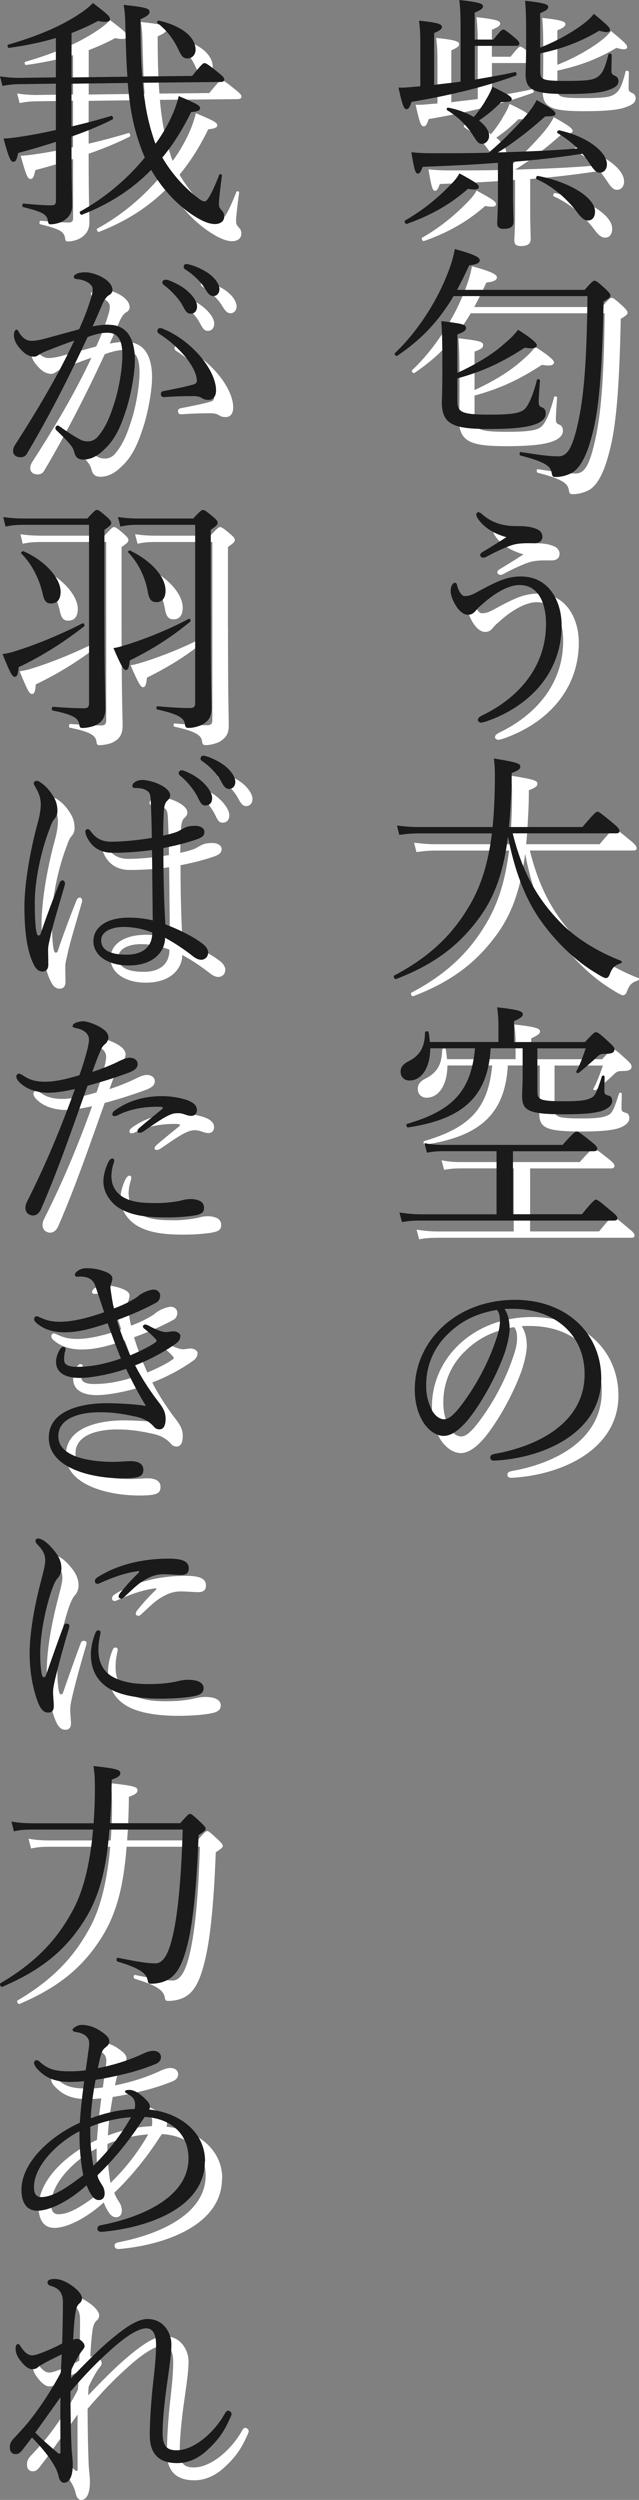 <?xml version="1.0" encoding="UTF-8"?>
<svg id="b" data-name="レイヤー 2" xmlns="http://www.w3.org/2000/svg" width="111.74" height="436.58" viewBox="0 0 111.74 436.58">
  <rect x="0" y="0" width="111.74" height="436.58" fill="#808080" stroke="none"/>
  <defs>
    <style>
      .d {
        fill: #fff;
      }

      .e {
        fill: #1a1a1a;
      }
    </style>
  </defs>
  <g id="c" data-name="レイヤー">
    <g>
      <g>
        <path class="d" d="M86.02,16.91c2.24-.4,4.62-.79,7.04-1.32,.26-.04,.4,.53,.13,.62-5.37,1.94-11.18,3.39-18.22,4.58-.35,1.06-.57,1.28-.88,1.28-.44,0-.7-.53-1.41-3.78,.75,.04,1.28,0,2.24-.09l1.58-.13v-7.17c0-1.76-.04-2.77-.22-4.27,3.56,.35,4,.66,4,1.1,0,.26-.13,.53-1.36,1.06v9.07c1.54-.22,3.08-.35,4.62-.57V7.93c0-2.07-.04-3.39-.22-4.93,3.61,.4,4.14,.66,4.14,1.1,0,.31-.18,.57-1.45,1.1v4.71h3.26c1.23-1.5,1.5-1.76,1.72-1.76s.62,.26,2.2,1.58c.48,.44,.62,.66,.62,.88,0,.26-.18,.4-.57,.4h-7.22v5.9Zm-12.19,24.6c3.39-1.94,5.98-4.22,7.75-6.03,.92-.92,1.41-1.54,1.76-2.2,2.9,1.58,3.39,1.94,3.39,2.38,0,.4-.48,.57-1.89,.31-2.86,2.51-6.16,4.53-10.69,6.12-.26,.09-.53-.44-.31-.57Zm16.24-10.08c-4.05,.31-8.36,.53-13.16,.7-.35,.97-.57,1.19-.84,1.19-.4,0-.62-.53-1.14-3.74,1.32,.13,2.07,.18,3.79,.18,3.48,0,6.69,0,9.72-.09,2.11-1.76,4.22-3.87,6.07-5.94,1.06-1.19,1.89-2.33,2.33-3.26,2.55,1.41,3.3,1.98,3.3,2.38,0,.35-.35,.48-1.8,.48-2.86,2.55-5.54,4.62-8.27,6.29,4.62-.13,9.29-.31,13.95-.7-.92-.88-2.02-1.76-3.52-2.68-.22-.13,.04-.53,.31-.48,4.93,1.1,8.32,3.78,8.32,5.94,0,.88-.53,1.45-1.23,1.45-.48,0-.88-.18-1.76-1.54-.4-.62-.84-1.19-1.28-1.76-4.05,.62-8.1,1.1-12.15,1.41v5.24c0,2.77,.09,4.66,.09,5.24,0,.84-.53,1.23-1.72,1.23-.84,0-1.14-.31-1.14-1.01,0-.44,.13-1.98,.13-5.02v-5.5Zm-2.29-10.69c.57-.92,1.06-1.8,1.32-2.6,2.55,1.23,3.39,1.72,3.39,2.16,0,.4-.31,.53-1.85,.53-1.32,1.32-2.38,2.2-3.87,3.21,1.1,.88,1.76,1.8,1.76,2.68,0,.75-.57,1.41-1.23,1.41-.53,0-.84-.31-1.36-1.14-1.14-1.85-2.55-3.39-4.75-4.75-.18-.13-.04-.48,.18-.44,1.72,.31,3.26,.92,4.49,1.63,.75-.88,1.32-1.72,1.94-2.68Zm9.68-9.42c2.86-1.14,5.19-2.46,7-3.74,1.1-.79,1.76-1.36,2.38-2.16,2.2,1.8,2.82,2.38,2.82,2.77,0,.44-.35,.57-1.89,.18-3.17,1.89-6.25,3.08-10.3,3.96v3.17c0,1.41,.35,1.63,4.49,1.63,3.39,0,4.66-.13,5.41-.62,.84-.53,1.32-1.19,2.02-4,.04-.26,.57-.18,.57,.09,0,.92-.04,2.07-.04,2.82,0,.48,.22,.66,.57,.79,.44,.18,.66,.53,.66,.92,0,.79-.53,1.19-1.98,1.67-1.01,.35-3.04,.62-7.04,.62-5.59,0-7.22-.62-7.22-3.39,0-.79,.09-1.8,.09-5.59s0-5.32-.18-7.31c3.34,.35,4.05,.66,4.05,1.06,0,.35-.22,.62-1.41,1.1v6.03Zm-.4,22.4c5.9,1.14,9.99,3.92,9.99,6.2,0,.97-.44,1.58-1.23,1.58-.57,0-1.1-.35-1.85-1.36-1.85-2.51-4.44-4.66-7.13-5.85-.22-.13-.04-.62,.22-.57Z"/>
        <path class="d" d="M105.25,53.6c1.32-1.5,1.5-1.58,1.72-1.58s.44,.09,1.98,1.5c.66,.62,.79,.88,.79,1.1,0,.26-.22,.48-1.19,1.06-.26,12.81-.88,19.14-2.02,23.32-.88,3.39-1.89,5.37-3.21,6.38-.88,.57-2.02,.92-3.17,.92-.44,0-.57-.09-.66-.62-.18-1.19-.88-1.94-5.46-3.12-.26-.09-.22-.66,.04-.62,3.96,.62,5.15,.75,6.6,.75,1.63,0,2.46-1.67,3.39-5.76,.97-4.36,1.54-10.08,1.67-22.22h-23.41c-2.73,4.58-5.81,7.7-9.86,10.43-.22,.13-.57-.31-.4-.48,3.83-3.61,7.08-8.67,8.93-13.2,.75-1.8,1.28-3.43,1.54-4.97,3.21,.88,4.36,1.41,4.36,1.94,0,.48-.48,.75-1.85,.92-.7,1.54-1.41,2.95-2.11,4.27h22.31Zm-22.27,14.52c3.26-1.5,6.25-3.3,8.27-5.15,1.01-.84,1.8-1.63,2.33-2.38,2.02,1.23,3.3,2.29,3.3,2.68,0,.53-.7,.7-2.11,.44-3.74,2.42-7.08,4.09-11.79,5.37v3.78c0,2.07,.48,2.55,5.63,2.55,4.31,0,5.63-.31,6.34-1.19,.66-.84,1.32-2.46,1.94-4.84,.04-.26,.53-.18,.53,.09-.09,1.19-.22,3.04-.22,3.7s.18,.84,.57,.97c.53,.22,.66,.57,.66,1.14,0,.84-.84,1.54-2.2,1.94-1.28,.4-3.48,.7-7.7,.7-6.21,0-8.27-.75-8.27-4.71,0-.53,.09-1.32,.09-5.02,0-4.49,0-6.56-.18-9.11,3.96,.44,4.31,.66,4.31,1.19,0,.4-.22,.66-1.5,1.14v6.69Z"/>
        <path class="d" d="M93.85,105.17c-1.98,0-4.18,1.41-5.85,2.77-.57,.53-1.28,1.06-1.63,1.5-.53,.66-.88,.92-1.58,.92-.48,0-1.06-.31-1.58-.92-.79-.92-1.41-2.33-1.41-3.26,0-.84,.4-1.41,.79-1.41,.18,0,.31,.22,.35,.48,.22,.92,.79,1.85,1.28,1.85,.79,0,1.23-.18,2.2-.7,3.48-1.89,5.24-2.73,7.66-2.73,4.97,0,7.13,4.4,7.13,8.54,0,8.23-5.54,14.13-13.16,16.77-.4,.13-.79,.22-.92,.22-.31,0-.57-.26-.57-.44,0-.35,.26-.57,.79-.84,6.21-2.99,11.13-8.36,11.13-15.97,0-3.17-1.06-6.78-4.62-6.78Zm-7.44-11.88c-.09-.18-.13-.35-.13-.44,0-.22,.18-.4,.35-.4s.35,.09,.53,.22c1.54,1.45,3.52,2.2,5.98,2.2,1.8,0,2.64,.09,3.74,.53,.66,.26,.97,.84,.97,1.28,0,.79-.53,1.19-1.41,1.19-2.24-.04-3.17,.04-4.36,.48-1.41,.53-3.08,1.36-4.14,1.94-.57,.26-.97-.04-.97-.35,0-.22,.13-.35,.4-.53,1.1-.66,2.6-1.58,4.18-2.6-2.55-.7-4.36-2.07-5.15-3.52Z"/>
        <path class="d" d="M92.66,148.55c1.58,6.38,4,10.91,7.79,14.96,3.21,3.52,7.39,5.81,11.18,7.3,.22,.09,.09,.35-.13,.44-1.01,.31-1.45,.75-1.89,1.94-.18,.44-.4,.62-.66,.62-.31,0-.97-.4-2.11-1.1-3.61-2.24-6.65-5.37-8.8-8.27-2.77-3.65-4.93-8.62-6.21-15.36-.84,6.69-2.55,10.91-5.19,14.43-3.43,4.58-7.61,7.88-14.39,10.47-.26,.09-.53-.48-.31-.62,6.6-3.48,10.52-7.53,13.47-12.76,1.72-3.08,2.95-6.78,3.61-12.06h-12.72c-1.32,0-2.16,.09-3.48,.26l-.4-1.63c1.54,.18,2.46,.26,3.87,.26h12.85c.26-2.64,.4-5.68,.4-9.2,0-.97-.04-1.63-.18-2.77,4.09,.66,4.62,.88,4.62,1.41,0,.35-.18,.62-1.5,1.14,0,1.54-.04,3.08-.13,4.49-.09,1.76-.18,3.39-.35,4.93h12.85c2.02-2.38,2.38-2.68,2.64-2.68,.22,0,.66,.31,2.73,2.02,.97,.79,1.1,1.1,1.1,1.36s-.13,.4-.57,.4h-18.09Z"/>
        <path class="d" d="M89.85,204.04h-9.11c-1.19,0-1.89,.04-3.08,.26l-.44-1.67c1.32,.26,2.16,.31,3.43,.31h20.73c1.94-2.2,2.24-2.33,2.46-2.33s.53,.13,2.55,1.76c.97,.75,1.06,1.01,1.06,1.28,0,.22-.18,.4-.62,.4h-14.13v11h12.06c1.94-2.38,2.24-2.55,2.46-2.55s.53,.18,2.6,1.94c1.01,.79,1.14,1.06,1.14,1.32s-.18,.4-.62,.4h-33.62c-1.32,0-2.16,.04-3.43,.26l-.44-1.67c1.54,.22,2.46,.31,3.87,.31h13.11v-11Zm.31-19.05v-3.04c0-.79-.04-1.63-.22-3.04,4,.44,4.49,.75,4.49,1.23,0,.31-.26,.62-1.54,1.19v3.65h12.41c1.45-1.58,1.67-1.72,1.89-1.72,.26,0,.48,.04,2.33,1.76,.88,.79,.92,1.01,.92,1.23,0,.57-.4,.79-1.72,.79-.7,0-.92,.13-1.45,.66-.79,.75-1.8,1.63-3.04,2.64-.22,.18-.57-.04-.44-.26,.57-1.01,1.1-2.42,1.63-4h-8.45v7.48c0,1.5,.4,1.76,4.84,1.76,2.38,0,3.56-.13,4.45-.53,.75-.35,1.01-.75,1.98-3.79,.09-.26,.48-.22,.48,.04,0,.79-.04,1.89-.04,2.46,0,.53,.13,.66,.75,.84,.44,.09,.62,.48,.62,.97,0,.71-.79,1.36-1.89,1.72-1.14,.35-2.95,.57-6.38,.57-6.47,0-7.48-.66-7.48-3.26,0-.75,.09-1.45,.09-3.43v-4.84h-5.59c-.48,8.41-4.8,12.37-14.43,13.82-.26,.04-.44-.53-.18-.62,8.14-2.38,11.18-5.85,11.88-13.2h-7.83c-.04,3.52-1.58,5.63-3.65,5.63-.88,0-1.54-.62-1.54-1.54,0-.75,.4-1.32,1.36-1.8,2.07-1.06,2.86-2.51,2.91-5.02,0-.26,.57-.35,.62-.09,.13,.62,.18,1.19,.22,1.72h12.01Z"/>
        <path class="d" d="M92.13,234.84c0,1.28-.4,2.9-.84,4.31-1.32,3.79-3.83,8.49-6.34,11.66-1.41,1.72-2.9,2.95-4.36,2.95-1.36,0-2.64-.97-3.52-2.29-.97-1.54-1.54-3.48-1.54-5.81,0-4.31,1.85-8.14,4.8-10.91,2.86-2.68,7.13-4.75,12.76-4.75,8.85,0,15.05,5.76,15.05,13.73,0,9.24-9.64,13.86-18.66,14.35-.48,.04-.75-.22-.75-.48,0-.35,.13-.57,.75-.7,7.35-1.28,15.75-5.32,15.75-13.91,0-6.69-4.88-11.05-11.62-11.4-.7-.04-1.63-.04-2.38,0,.62,.97,.88,2.16,.88,3.26Zm-11.05,1.36c-2.29,2.33-3.56,5.37-3.56,8.71,0,1.89,.4,3.17,1.06,4.45,.48,.88,1.32,1.5,2.07,1.5,.79,0,1.72-.75,3.08-2.55,2.6-3.43,4.75-7.52,6.07-11.53,.48-1.41,.62-2.24,.62-3.17s-.22-1.54-.53-1.85c-4.22,.7-6.82,2.42-8.8,4.44Z"/>
      </g>
      <g>
        <path class="d" d="M15.5,17.61v7.48c2.29-.53,4.58-1.14,6.95-1.85,.26-.09,.44,.48,.22,.62-2.07,1.06-4.53,2.07-7.17,2.99,0,8.19,.13,10.3,.13,11.97,0,1.32-.53,2.02-1.32,2.6-.57,.44-1.63,.75-2.46,.75-.31,0-.4-.09-.48-.62-.18-1.1-.88-1.54-4.31-2.38-.26-.04-.18-.66,.09-.62,2.68,.26,3.96,.31,4.88,.31,.53,0,.75-.22,.75-.75v-10.34c-2.16,.7-4.4,1.36-6.6,1.94-.26,1.23-.44,1.54-.84,1.54-.44,0-.7-.31-1.72-4.05,1.06-.04,1.94-.18,2.86-.31,2.07-.31,4.14-.7,6.29-1.19v-8.1l-6.38,.09c-.97,0-1.89,.09-2.95,.31l-.44-1.67c1.19,.18,2.38,.26,3.3,.26l6.47-.09v-6.87c-2.51,.75-5.28,1.32-8.18,1.72-.26,.04-.4-.48-.13-.57,5.33-1.54,8.85-3.17,11.4-4.71,1.58-.97,2.64-1.76,3.39-2.55,2.68,2.02,2.99,2.38,2.99,2.82s-.66,.62-2.11,.31c-1.36,.75-2.91,1.45-4.62,2.11v7.75l9.77-.13c-.18-2.38-.26-5.06-.35-8.32-.04-2.46-.13-3.17-.31-4.22,4.09,.44,4.53,.66,4.53,1.23,0,.35-.26,.7-1.58,1.28,0,4.05,.09,7.31,.31,9.99l8.71-.09c1.72-2.07,1.89-2.24,2.2-2.24,.22,0,.62,.22,2.46,1.72,.84,.66,.97,.92,.97,1.14,0,.31-.26,.44-.66,.44l-13.6,.13c.35,4.05,.97,6.82,1.8,9.42,.13,.4,.26,.84,.44,1.23,.88-1.19,1.63-2.42,2.29-3.7,.79-1.5,1.41-3.12,1.76-4.62,3.26,1.36,3.74,1.67,3.74,2.11,0,.35-.31,.57-1.58,.7-1.45,2.99-3.12,5.63-5.02,7.92,1.45,2.51,3.48,4.88,5.85,6.78,.79,.62,1.14,.88,1.58,.88,.4,0,1.14-1.14,2.51-4.62,.09-.26,.53-.13,.48,.13-.44,3.26-.53,4.49-.53,4.93,0,.53,.13,.75,.57,1.23,.26,.26,.35,.62,.35,1.01,0,.75-.62,1.28-1.63,1.28-.84,0-1.98-.4-3.26-1.19-2.73-1.63-5.68-4.49-7.88-8.27-3.3,3.39-7.26,5.94-12.1,7.83-.26,.09-.53-.44-.31-.57,4.27-2.33,8.19-5.63,11.31-9.42-.31-.7-.62-1.45-.88-2.24-1.14-3.26-1.76-6.42-2.11-10.78l-9.86,.13ZM30.86,6.61c4.36,1.06,6.34,3.08,6.34,5.1,0,.79-.57,1.5-1.41,1.5-.66,0-1.01-.31-1.5-1.36-.92-1.98-2.07-3.52-3.74-4.8-.22-.18,.04-.48,.31-.44Z"/>
        <path class="d" d="M22.01,59.72c3.56,0,4.58,2.99,4.58,6.2,0,2.38-.79,6.65-1.76,9.33-.79,2.38-1.8,4.62-3.61,6.25-1.14,1.14-2.38,1.76-3.65,1.76-.92,0-1.36-.4-1.58-1.28-.09-.4-.26-.79-.66-1.28-.62-.79-1.58-1.72-2.46-2.55-.18-.18-.18-.26-.18-.4,0-.18,.18-.44,.4-.44,.13,0,.26,.09,.44,.22,1.41,1.01,2.64,1.8,3.7,2.33,.26,.13,.66,.22,1.14,.22,.53,0,1.1-.18,1.63-.7,1.58-1.76,2.38-4,3.17-6.56,.79-2.73,1.23-5.85,1.23-7.75,0-2.82-.84-3.96-2.6-3.96-1.06,0-2.16,.26-3.48,.75-3.21,6.91-6.6,13.6-10.56,20.29-.26,.48-.62,.7-1.19,.7-.75,0-1.28-.4-1.28-1.1,0-.31,.09-.7,.4-1.14,3.79-5.9,7.35-11.84,10.3-18.13-1.58,.53-3.04,1.1-4.49,1.67-.62,.22-1.19,.48-1.67,.79-.31,.22-.57,.35-.92,.35-.53,0-1.23-.26-1.85-.84-1.1-1.06-1.58-1.89-1.63-2.86,0-.7,.22-1.01,.48-1.01,.18,0,.22,.13,.4,.44,.53,.92,1.28,1.5,2.16,1.5,.75,0,1.54-.13,3.08-.57,1.45-.4,3.26-.88,5.28-1.45,.92-2.02,1.45-3.43,2.02-5.24,.18-.53,.35-1.14,.35-1.8,0-.84-1.32-1.63-2.82-1.72-.31-.04-.48-.18-.48-.4,0-.13,.09-.26,.35-.44,.31-.22,.92-.35,1.67-.35,1.63,0,4.75,1.32,4.75,3.12,0,.31-.22,.7-.62,.88-.26,.13-.66,.53-1.1,1.45-.57,1.32-1.14,2.68-1.76,4,.92-.18,1.89-.31,2.82-.31Zm17.43,13.11c-.31,0-.66,0-1.14-.31-.26-.18-.75-.35-1.45-.35-1.63,0-3.21,.04-5.1,.18-.4,.04-.62-.18-.62-.53,0-.31,.13-.44,.48-.53,2.07-.4,3.83-.75,5.19-1.14,.44-.13,.62-.31,.62-.66,0-2.11-2.73-5.77-6.64-8.23-.18-.13-.26-.31-.26-.48,0-.22,.18-.48,.4-.48s.44,.04,.62,.13c5.1,2.11,9.24,7.26,9.24,10.74,0,1.19-.62,1.67-1.32,1.67Zm-7.13-20.95c1.36,.48,2.46,1.1,3.26,1.76,.92,.75,1.89,1.89,1.89,2.86,0,.79-.44,1.28-1.1,1.28-.62,0-.88-.35-1.45-1.45-.53-1.01-1.94-2.6-3.26-3.56-.18-.13-.26-.31-.26-.44,0-.26,.22-.48,.48-.48,.13,0,.31,0,.44,.04Zm3.96-2.64c1.01,.26,2.29,.88,3.12,1.45,1.01,.7,1.98,1.8,1.98,2.82,0,.75-.53,1.19-1.01,1.19-.53,0-.84-.18-1.45-1.19-.7-1.23-2.16-2.64-3.61-3.52-.13-.09-.18-.31-.18-.44,0-.22,.18-.44,.44-.44,.13,0,.4,.04,.7,.13Z"/>
        <path class="d" d="M17.7,112.39c-3.52,2.73-7.04,5.02-11.44,7.13-.09,1.32-.31,1.67-.66,1.67-.44,0-.75-.48-2.16-3.96,.92-.13,1.63-.31,2.55-.62,3.78-1.19,7.88-2.95,11.44-4.75,.22-.13,.48,.35,.26,.53Zm3.56-3.65c0,13.6,.18,16.02,.18,18,0,1.58-.62,2.42-1.89,2.99-.57,.22-1.45,.4-2.07,.4-.44,0-.53-.04-.62-.62-.13-1.1-1.14-1.72-4.62-2.42-.26-.04-.22-.66,.04-.66,2.9,.22,4.31,.26,5.5,.26,.53,0,.79-.26,.79-.84v-31.2H7.62c-1.63,0-2.42,.04-3.65,.31l-.4-1.67c1.5,.22,2.42,.26,4.05,.26h10.65c1.28-1.41,1.45-1.5,1.67-1.5s.48,.09,1.85,1.32c.62,.57,.66,.75,.66,.97,0,.26-.09,.44-1.19,1.19v13.2Zm-14.13-9.46c3.96,1.72,6.47,4.84,6.47,7.04,0,1.45-.66,2.07-1.67,2.07-.79,0-1.19-.4-1.45-1.63-.57-2.6-1.94-5.32-3.74-7.08-.18-.18,.13-.48,.4-.4Zm29.13,12.28c-3.34,2.77-6.56,4.8-10.56,6.78-.13,1.28-.31,1.67-.7,1.67-.35,0-.75-.53-2.16-3.83,.88-.13,1.5-.35,2.25-.57,3.52-1.1,7.61-2.77,10.91-4.53,.22-.13,.44,.31,.26,.48Zm3.61-1.72c0,13.16,.13,14.96,.13,16.85,0,1.5-.53,2.2-1.63,2.86-.62,.31-1.63,.57-2.29,.57-.53,0-.66-.04-.75-.66-.13-1.1-1.23-1.76-4.8-2.55-.26-.04-.22-.62,.04-.57,2.82,.26,4.49,.31,5.72,.31,.57,0,.84-.26,.84-.84v-31.16h-9.51c-1.63,0-2.38,.04-3.56,.31l-.44-1.67c1.54,.22,2.38,.26,4.05,.26h9.11c1.32-1.41,1.5-1.5,1.72-1.5s.44,.09,1.85,1.28c.66,.57,.7,.75,.7,.97,0,.31-.09,.44-1.19,1.23v14.3Zm-14.04-10.65c3.7,1.8,6.12,4.58,6.12,6.95,0,1.32-.62,2.02-1.58,2.02s-1.32-.57-1.54-1.89c-.44-2.46-1.67-5.02-3.39-6.78-.18-.18,.18-.44,.4-.31Z"/>
        <path class="d" d="M9.34,165.58c.13,.66,.22,.79,.4,.79,.22,0,.31-.13,.35-.26,.88-2.64,2.29-6.42,3.3-8.89,.13-.35,.4-.48,.57-.48,.22,0,.4,.26,.4,.57,0,.13-.04,.31-.09,.44-.84,2.95-2.07,6.91-2.46,8.84-.18,.84-.4,1.54-.4,2.24,0,.88,.04,1.76,.04,2.64,0,.79-.4,1.19-1.01,1.19-.53,0-1.06-.26-1.5-1.14-1.41-2.68-1.67-6.95-1.67-10.12s.62-8.19,2.16-14.08c.35-1.23,.7-2.64,.7-3.87,0-1.14-.4-2.11-1.01-3.12-.13-.22-.22-.35-.22-.53,0-.26,.26-.44,.53-.44,.22,0,.48,.13,.88,.44,.57,.4,1.23,1.06,1.85,2.02,.62,.92,.88,1.72,.88,2.86,0,.57-.26,1.06-.62,1.45-.26,.31-.57,1.06-.7,1.5-1.58,4-2.64,9.24-2.64,12.94,0,2.33,.09,4.09,.26,5.02Zm29.31,2.42c.44,.35,.7,.88,.75,1.23,.04,.75-.4,1.23-.97,1.36-.44,.09-1.01-.09-1.54-.48-1.8-1.41-3.34-2.42-5.02-3.34,0,2.2-1.8,4.84-6.38,4.84-3.52,0-6.16-1.67-6.16-4.27,0-2.29,2.16-4.09,6.2-4.09,1.76,0,3.3,.26,4.18,.48-.04-4.05-.09-8.18-.13-12.28-2.2,.31-4.53,.48-6.91,.48-1.76,0-3.65-.7-4.62-3.08-.09-.26-.13-.48-.13-.66,0-.22,.22-.4,.4-.4,.26,0,.44,.22,.66,.53,.84,1.14,1.94,1.67,3.43,1.67,2.38,0,4.93-.31,7.13-.66,0-2.02-.09-4.62-.18-6.51-.04-1.1-.22-1.41-.57-1.67-.57-.4-1.1-.53-2.07-.53-.44,0-.57-.09-.57-.44,0-.44,.79-.97,1.72-.97,.84,0,2.16,.35,3.04,.79,.75,.35,1.85,1.06,1.85,1.89,0,.4-.22,.7-.53,.97-.4,.35-.53,1.06-.57,1.8-.09,1.45-.13,2.86-.13,4.27,.84-.18,1.5-.35,2.16-.57,.44-.13,.92-.44,1.32-.66,.7-.4,1.28-.48,2.2-.48,.7,0,1.54,.35,1.54,1.06,0,.66-.44,.97-1.28,1.28-1.89,.66-3.87,1.14-5.9,1.54,0,4.45,.09,9.2,.35,13.33,2.64,1.01,5.11,2.24,6.73,3.56Zm-14.04-3.12c-1.98,0-3.92,.75-3.92,2.33,0,1.5,1.23,2.51,4.45,2.51,2.77,0,4.49-1.32,4.49-3.87-1.58-.62-3.3-.97-5.02-.97Zm10.56-27.28c1.36,.53,2.42,1.19,3.17,1.89,.88,.79,1.76,1.98,1.76,2.86s-.48,1.32-1.19,1.32c-.57,0-.79-.35-1.23-1.23-.62-1.36-1.94-2.99-3.21-4-.18-.13-.22-.26-.22-.44,0-.22,.22-.48,.48-.48,.13,0,.31,.04,.44,.09Zm4.14-2.46c1.01,.35,2.2,.97,2.99,1.58,.97,.75,1.85,1.89,1.85,2.82,0,.84-.57,1.23-1.06,1.23-.53,0-.84-.22-1.41-1.28-.62-1.23-2.02-2.73-3.39-3.61-.18-.13-.22-.22-.22-.44s.22-.48,.48-.48c.13,0,.44,.09,.75,.18Z"/>
        <path class="d" d="M23.6,188.42c.75-.35,1.45-.7,2.11-.7,.62,0,1.36,.35,1.36,1.1,0,.7-.53,1.1-1.54,1.5-2.02,.75-4.44,1.54-7.22,2.29-2.82,7.88-5.06,14.48-8.14,21.56-.35,.79-.92,1.1-1.41,1.1-.31,0-.79-.18-1.01-.44-.22-.31-.31-.57-.31-.97,0-.26,.09-.57,.22-.88,3.3-6.51,5.94-12.85,8.45-19.8-1.5,.35-3.3,.66-4.71,.66s-3.21-.44-4.27-1.23c-.57-.4-1.28-1.01-1.28-1.63,0-.26,.22-.48,.48-.48,.18,0,.48,.18,.84,.4,1.1,.75,2.24,1.01,3.74,1.01,1.76,0,4-.53,5.98-1.14,.53-1.5,.88-2.6,1.23-3.92,.18-.62,.44-1.63,.44-2.29,0-.88-.66-1.67-2.11-1.98-.66-.13-.75-.22-.75-.44s.31-.44,.62-.57c.44-.13,.84-.22,1.19-.22,.75,0,2.6,.62,3.7,1.5,.44,.35,.75,.84,.75,1.28,0,.48-.26,.97-.62,1.23-.48,.4-.62,.79-.92,1.5-.44,.97-.84,2.16-1.28,3.34,1.63-.53,2.95-1.06,4.45-1.76Zm-1.1,20.15c0,1.67,.97,2.95,2.24,3.61,1.67,.88,3.7,.92,5.85,.92,1.54,0,3.3-.26,4.05-.44,.66-.18,1.1-.26,1.8-.26,.44,0,.92,.09,1.36,.26,.66,.26,.88,.79,.88,1.23,0,.79-.35,1.19-1.89,1.41-1.8,.26-3.34,.31-4.8,.31-3.57,0-6.12-.4-8.14-1.63-1.63-1.01-2.77-2.82-2.77-4.62,0-1.19,.35-2.29,.79-3.26,.18-.4,.48-.79,.79-.79,.22,0,.31,.22,.31,.35,0,.22-.13,.57-.18,.75-.22,.7-.31,1.5-.31,2.16Zm8.67-12.28c-2.33-.09-5.37,.26-7.7,1.54-.13,.04-.35,.09-.48,.09-.22,0-.35-.13-.35-.31,0-.22,.13-.44,.35-.62,2.73-2.02,5.98-2.68,9.07-2.55,1.45,.09,3.12,.4,4.14,.88,.84,.4,1.28,.92,1.23,1.63-.04,.62-.53,.97-1.06,.92-.31,0-.62-.09-.97-.22-.53-.18-.84-.26-1.19-.26-.44-.04-.97,.04-1.72,.4-1.1,.48-2.95,1.8-4.44,2.82-.31,.18-.53,.22-.7,.22-.22,0-.31-.13-.31-.35,0-.18,.18-.35,.4-.57,1.01-.88,2.82-2.33,3.78-3.12,.35-.31,.35-.44-.04-.48Z"/>
        <path class="d" d="M25.8,239.68c1.58-.66,3.12-1.41,4.31-2.2,.13-.09,.26-.22,.26-.31,0-.13-.04-.22-.18-.35-.53-.57-1.1-1.1-1.76-1.63-.31-.22-.44-.35-.44-.57,0-.18,.22-.31,.4-.31,.22,0,.4,.09,.66,.22,.53,.31,1.01,.53,1.67,.79,.48,.18,.92,.31,1.28,.31,.4,0,.75-.09,1.23-.13,.66-.04,1.32,.35,1.32,.79,0,.48-.26,.97-.7,1.28-2.07,1.5-4.62,2.86-7.22,3.87,1.28,2.51,2.86,4.8,4.05,6.34,.75,.97,1.28,1.76,1.28,2.99,0,1.36-.48,1.85-1.06,1.85-.4,0-.7-.13-.97-.44-.75-.88-1.8-1.5-3.26-1.8-2.46-.53-4.09-.75-6.25-.75-2.64,0-7.22,.66-7.22,4.18,0,4.05,6.78,4.49,9.68,4.49,.88,0,2.07-.13,2.95-.13,1.45,0,2.24,.53,2.24,1.5,0,1.23-.84,1.5-3.78,1.5-4.84,0-12.76-1.58-12.76-7.09,0-4.71,5.54-6.03,10.17-6.03,1.54,0,4.75,.13,6.82,.48-1.14-1.85-2.25-3.92-3.48-6.47-2.6,.92-6.12,1.58-8.1,1.58-2.46,0-4.14-.88-4.14-2.82,0-.66,.22-1.36,.62-2.07,.18-.31,.44-.53,.57-.53,.22,0,.48,.09,.48,.35,0,.18-.09,.44-.13,.57-.09,.35-.13,.84-.13,1.28,0,.75,.44,1.28,2.24,1.28,2.82,0,5.24-.62,7.7-1.45-.88-2.11-1.63-4.27-2.33-6.16-3.04,1.01-5.15,1.58-7.53,1.58-2.02,0-3.7-.53-4.97-1.67-.13-.13-.35-.35-.35-.66,0-.26,.22-.48,.4-.48s.35,.09,.57,.18c1.32,.62,2.24,.79,3.56,.79,1.94,0,4.67-.57,7.7-1.67-.48-1.54-1.01-2.99-1.54-4.62-.4-1.14-1.32-1.72-3.08-1.58-.35,.04-.48-.13-.48-.35,0-.18,.18-.44,.35-.57,.48-.4,1.14-.57,1.58-.57,1.06,0,2.11,.13,3.26,.57,.97,.35,1.36,.79,1.36,1.19,0,.26-.09,.62-.22,.97-.18,.44-.13,.79,.04,1.85,.13,.88,.26,1.67,.44,2.46,1.41-.53,2.2-.92,2.86-1.28,.57-.31,1.01-.57,1.28-.79,.84-.75,2.2-1.23,2.82-1.23,.71,0,1.14,.53,1.14,1.06,0,.48-.26,1.01-.7,1.23-1.85,1.01-4.31,2.11-6.87,3.04,.57,1.94,1.45,4.22,2.33,6.16Z"/>
        <path class="d" d="M14.66,286.54c.22,0,.48,.13,.48,.4,0,.13-.04,.26-.09,.44-.92,3.08-1.72,5.99-2.2,8.01-.26,1.06-.57,2.29-.57,3.04,0,.97,.13,1.89,.13,2.51,0,.75-.31,1.14-.97,1.14s-1.19-.35-1.72-1.58c-1.01-2.51-1.54-5.76-1.54-8.71,0-4.31,1.14-9.5,2.11-13.16,.31-1.19,.62-2.38,.62-3.08,0-1.19-.53-1.98-1.36-2.82-.18-.18-.35-.4-.35-.66,0-.22,.22-.4,.4-.4,1.01,0,2.33,1.41,3.04,2.33,.75,.97,1.1,1.89,1.1,2.9,0,.66-.31,1.36-.62,1.67-.26,.26-.57,.79-.84,1.5-1.01,2.55-2.25,7.7-2.25,11.79,0,1.19,.09,2.6,.26,3.43,.09,.44,.22,.62,.35,.62,.18,0,.31-.13,.4-.35,.97-2.77,1.94-5.59,3.04-8.49,.13-.4,.31-.53,.57-.53Zm5.9,1.76c-.18,.84-.35,1.67-.35,2.86,0,1.98,.75,3.52,2.11,4.44,1.98,1.28,4.49,1.5,6.73,1.5,1.72,0,3.48-.13,5.15-.53,.48-.13,1.14-.22,1.76-.22,1.45,0,2.64,.44,2.64,1.45,0,.62-.26,1.01-1.14,1.28-1.36,.4-4.31,.57-6.25,.57-3.21,0-7.52-.4-9.86-2.29-1.54-1.19-2.46-2.99-2.46-5.46,0-1.14,.31-2.64,.84-3.83,.13-.26,.26-.35,.48-.35,.35,0,.4,.26,.35,.57Zm6.51-10.91c-2.29,.31-4.49,1.14-6.47,2.02-.18,.09-.4,.18-.53,.18-.31,0-.48-.18-.48-.44,0-.31,.18-.53,.53-.75,3.34-2.11,7.75-3.21,12.37-3.21,2.82,0,3.52,.7,3.52,1.67,0,.84-.44,1.19-1.36,1.19-.75,0-1.85-.13-3.08-.13-.84,0-1.76,.18-2.73,.7-1.54,.79-2.2,1.5-4.05,3.21-.22,.22-.4,.35-.57,.35-.22,0-.48-.13-.48-.35,0-.18,.09-.4,.26-.62,1.06-1.32,2.11-2.46,3.21-3.52,.22-.22,.18-.35-.13-.31Z"/>
        <path class="d" d="M19.37,321.39c.13-1.85,.22-3.78,.22-5.76,0-2.24-.04-2.95-.26-4.22,4.4,.48,4.71,.7,4.71,1.28,0,.35-.26,.66-1.5,1.1-.04,2.82-.13,5.33-.31,7.61h12.28c1.28-1.45,1.5-1.63,1.72-1.63s.44,.13,1.89,1.5c.66,.62,.84,.88,.84,1.1,0,.26-.26,.48-1.23,1.1-.35,9.11-.97,15.71-2.16,19.93-.7,2.55-1.54,4.22-2.91,5.15-1.01,.66-2.2,.88-3.21,.88-.4,0-.53-.04-.62-.53-.18-1.14-1.01-2.07-5.28-3.34-.26-.09-.22-.7,.04-.66,3.83,.75,5.15,.97,6.6,.97,1.19,0,2.11-1.28,2.82-4,1.06-4,1.67-10.47,1.94-19.36h-12.81c-.53,6.86-1.76,11.62-4.27,15.67-3.21,5.15-7.35,8.76-14.48,11.79-.26,.09-.53-.48-.31-.62,6.25-3.7,9.99-7.66,12.85-13.11,1.72-3.3,2.86-8.05,3.34-13.73H8.99c-1.54,0-2.42,.04-3.56,.31l-.44-1.72c1.36,.26,2.51,.31,4,.31h10.39Z"/>
        <path class="d" d="M38.82,380.48c0,8.01-9.81,11.57-18,12.28-.35,.04-.79-.13-.79-.53,0-.35,.18-.53,.57-.62,7.75-1.5,15.36-5.15,15.36-11.66,0-4.45-3.26-7.04-7.66-7.26-.13,.22-.31,.44-.62,.92-1.67,2.6-4.49,6.29-7.7,9.33,.31,.84,.7,1.36,1.06,1.98,.18,.35,.26,.84,.26,1.1,0,.79-.4,1.19-1.01,1.19-.53,0-.88-.31-1.23-.79-.31-.44-.62-1.01-.92-1.8-2.73,2.51-6.25,4.45-8.62,4.45-1.89,0-2.77-1.45-2.77-3.65,0-4.84,5.19-9.46,10.21-11.71,.13-2.42,.44-4.84,.75-7.26-.92,.09-1.76,.13-2.51,.13-2.82,0-4.49-.88-5.81-2.42-.26-.31-.44-.66-.44-.97,0-.13,.18-.4,.4-.4,.18,0,.35,.04,.53,.22,1.36,1.23,2.51,1.72,5.24,1.72,.92,0,1.89-.04,2.86-.18,.18-1.28,.31-2.07,.48-3.39,.09-.53,.13-.92,.13-1.36,0-1.1-.97-1.76-2.33-1.94-.4-.04-.57-.18-.57-.4,0-.26,.88-.84,1.54-.84,1.28,0,2.38,.44,3.26,1.01,1.28,.84,1.63,1.32,1.63,1.89,0,.48-.26,.7-.7,1.06-.57,.44-.75,.92-1.32,3.61,2.6-.53,5.15-1.28,7.66-2.42,.75-.35,1.36-.62,2.07-.62,.75,0,1.32,.44,1.32,1.1,0,.48-.31,.92-.79,1.14-1.36,.57-2.64,1.01-4.36,1.5-1.89,.48-4,.97-6.29,1.32-.4,2.24-.75,4.49-.84,6.73,2.38-.92,5.1-1.54,7.66-1.63,.09-.26,.09-.62,.09-.79,0-.66-.22-1.28-1.32-1.85-.35-.18-.44-.31-.44-.44s.22-.26,.75-.26c.84,0,1.94,.62,3.17,1.98,.26,.26,.44,.7,.44,.92,0,.18-.04,.35-.13,.53,4.84,.48,9.77,3.56,9.77,9.07Zm-21.92-5.28c-3.48,1.72-7.96,5.85-7.96,9.77,0,1.28,.53,1.72,1.23,1.72,1.67,0,3.61-.92,7.39-3.83-.48-2.33-.7-5.1-.66-7.66Zm2.42,6.03c2.6-2.55,4.71-5.19,6.6-8.49-2.2,.13-5.06,.79-7.13,1.67-.04,2.29,.13,4.58,.53,6.82Z"/>
        <path class="d" d="M15.41,418.32c2.38-2.46,4.88-5.06,7.53-7.22,2.16-1.76,4.18-3.12,5.85-3.12,2.95,0,4.18,2.6,4.18,4.4s-.4,4.36-.79,7.13c-.4,2.82-.75,6.16-.75,8.41s.75,2.99,2.46,2.99c2.9,0,6.42-2.91,8.36-6.29,.22-.4,.35-.62,.62-.62,.35,0,.62,.31,.62,.53,0,.18-.04,.26-.13,.48-1.01,2.33-1.98,3.92-4.09,5.85-1.36,1.28-3.17,2.29-5.28,2.29-3.04,0-4.8-1.45-4.8-4.88,0-2.33,.22-5.81,.57-8.98,.35-3.04,.53-5.15,.53-6.73,0-1.98-.57-2.95-1.72-2.95-1.28,0-3.26,1.23-5.37,3.04-3.26,2.82-5.5,5.24-7.88,8.01,0,3.7,.09,7.44,.18,9.59,.04,1.19,.22,2.02,.22,3.21,0,1.8-.48,3.12-1.54,3.12-.4,0-.75-.4-.88-.92-.22-.97-.48-1.58-1.23-2.77-.88-1.36-1.98-2.68-3.48-4.22-.7,.92-1.32,1.72-1.76,2.29-.4,.48-.7,.62-1.1,.62-.7,0-1.01-.53-1.01-1.14,0-.7,.18-1.1,.84-1.76,.18-.18,.79-.84,1.76-1.94,1.5-1.67,4.27-5.5,6.29-9.37,.09-.84,.13-2.24,.18-3.21-1.54,.75-2.46,1.19-3.26,1.67-.4,.22-.62,.31-.88,.57-.26,.22-.53,.35-1.06,.35-.57,0-1.28-.57-1.8-1.23-.75-.88-1.06-1.58-1.06-2.38,0-.66,.26-.79,.44-.79s.31,.22,.48,.48c.66,1.06,1.36,1.5,1.94,1.5,.53,0,1.06-.22,1.45-.35,1.28-.48,2.29-.92,3.83-1.72,.09-2.51,.13-5.85,.13-7.13,0-1.5-.44-2.46-2.16-2.95-.35-.09-.53-.31-.53-.62s.31-.57,1.23-.57c1.1,0,2.24,.57,3.3,1.36,.7,.53,1.5,1.36,1.5,1.98,0,.35-.13,.7-.44,.92-.26,.22-.53,.57-.7,1.58-.13,.79-.31,2.51-.4,4.75,.26-.09,.48-.13,.71-.13,.31,0,.57,.18,.88,.48,.22,.22,.4,.53,.4,.79s-.22,.53-.44,.79c-.53,.7-1.28,2.02-1.85,3.3l-.09,1.5Zm-2.24,13.11c.18,.13,.4,.09,.4-.13,0-3.08-.04-6.91,0-9.64-1.5,2.11-2.95,4.14-4.4,6.16,1.28,1.28,2.6,2.42,4,3.61Z"/>
      </g>
      <g>
        <path class="e" d="M83.02,13.91c2.24-.4,4.62-.79,7.04-1.32,.26-.04,.4,.53,.13,.62-5.37,1.94-11.18,3.39-18.22,4.58-.35,1.06-.57,1.28-.88,1.28-.44,0-.7-.53-1.41-3.78,.75,.04,1.28,0,2.24-.09l1.58-.13V7.88c0-1.76-.04-2.77-.22-4.27,3.56,.35,4,.66,4,1.1,0,.26-.13,.53-1.36,1.06V14.83c1.54-.22,3.08-.35,4.62-.57V4.93c0-2.07-.04-3.39-.22-4.93,3.61,.4,4.14,.66,4.14,1.1,0,.31-.18,.57-1.45,1.1V6.91h3.26c1.23-1.5,1.5-1.76,1.72-1.76s.62,.26,2.2,1.58c.48,.44,.62,.66,.62,.88,0,.26-.18,.4-.57,.4h-7.22v5.9Zm-12.19,24.6c3.39-1.94,5.98-4.22,7.75-6.03,.92-.92,1.41-1.54,1.76-2.2,2.9,1.58,3.39,1.94,3.39,2.38,0,.4-.48,.57-1.89,.31-2.86,2.51-6.16,4.53-10.69,6.12-.26,.09-.53-.44-.31-.57Zm16.24-10.08c-4.05,.31-8.36,.53-13.16,.7-.35,.97-.57,1.19-.84,1.19-.4,0-.62-.53-1.14-3.74,1.32,.13,2.07,.18,3.79,.18,3.48,0,6.69,0,9.72-.09,2.11-1.76,4.22-3.87,6.07-5.94,1.06-1.19,1.89-2.33,2.33-3.26,2.55,1.41,3.3,1.98,3.3,2.38,0,.35-.35,.48-1.8,.48-2.86,2.55-5.54,4.62-8.27,6.29,4.62-.13,9.29-.31,13.95-.7-.92-.88-2.02-1.76-3.52-2.68-.22-.13,.04-.53,.31-.48,4.93,1.1,8.32,3.78,8.32,5.94,0,.88-.53,1.45-1.23,1.45-.48,0-.88-.18-1.76-1.54-.4-.62-.84-1.19-1.28-1.76-4.05,.62-8.1,1.1-12.15,1.41v5.24c0,2.77,.09,4.66,.09,5.24,0,.84-.53,1.23-1.72,1.23-.84,0-1.14-.31-1.14-1.01,0-.44,.13-1.98,.13-5.02v-5.5Zm-2.29-10.69c.57-.92,1.06-1.8,1.32-2.6,2.55,1.23,3.39,1.72,3.39,2.16,0,.4-.31,.53-1.85,.53-1.32,1.32-2.38,2.2-3.87,3.21,1.1,.88,1.76,1.8,1.76,2.68,0,.75-.57,1.41-1.23,1.41-.53,0-.84-.31-1.36-1.14-1.14-1.85-2.55-3.39-4.75-4.75-.18-.13-.04-.48,.18-.44,1.72,.31,3.26,.92,4.49,1.63,.75-.88,1.32-1.72,1.94-2.68Zm9.68-9.42c2.86-1.14,5.19-2.46,7-3.74,1.1-.79,1.76-1.36,2.38-2.16,2.2,1.8,2.82,2.38,2.82,2.77,0,.44-.35,.57-1.89,.18-3.17,1.89-6.25,3.08-10.3,3.96v3.17c0,1.41,.35,1.63,4.49,1.63,3.39,0,4.66-.13,5.41-.62,.84-.53,1.32-1.19,2.02-4,.04-.26,.57-.18,.57,.09,0,.92-.04,2.07-.04,2.82,0,.48,.22,.66,.57,.79,.44,.18,.66,.53,.66,.92,0,.79-.53,1.19-1.98,1.67-1.01,.35-3.04,.62-7.04,.62-5.59,0-7.22-.62-7.22-3.39,0-.79,.09-1.8,.09-5.59s0-5.32-.18-7.31c3.34,.35,4.05,.66,4.05,1.06,0,.35-.22,.62-1.41,1.1v6.03Zm-.4,22.4c5.9,1.14,9.99,3.92,9.99,6.2,0,.97-.44,1.58-1.23,1.58-.57,0-1.1-.35-1.85-1.36-1.85-2.51-4.44-4.66-7.13-5.85-.22-.13-.04-.62,.22-.57Z"/>
        <path class="e" d="M102.25,50.6c1.32-1.5,1.5-1.58,1.72-1.58s.44,.09,1.98,1.5c.66,.62,.79,.88,.79,1.1,0,.26-.22,.48-1.19,1.06-.26,12.81-.88,19.14-2.02,23.32-.88,3.39-1.89,5.37-3.21,6.38-.88,.57-2.02,.92-3.17,.92-.44,0-.57-.09-.66-.62-.18-1.19-.88-1.94-5.46-3.12-.26-.09-.22-.66,.04-.62,3.96,.62,5.15,.75,6.6,.75,1.63,0,2.46-1.67,3.39-5.76,.97-4.36,1.54-10.08,1.67-22.22h-23.41c-2.73,4.58-5.81,7.7-9.86,10.43-.22,.13-.57-.31-.4-.48,3.83-3.61,7.08-8.67,8.93-13.2,.75-1.8,1.28-3.43,1.54-4.97,3.21,.88,4.36,1.41,4.36,1.94,0,.48-.48,.75-1.85,.92-.7,1.54-1.41,2.95-2.11,4.27h22.31Zm-22.27,14.52c3.26-1.5,6.25-3.3,8.27-5.15,1.01-.84,1.8-1.63,2.33-2.38,2.02,1.23,3.3,2.29,3.3,2.68,0,.53-.7,.7-2.11,.44-3.74,2.42-7.08,4.09-11.79,5.37v3.78c0,2.07,.48,2.55,5.63,2.55,4.31,0,5.63-.31,6.34-1.19,.66-.84,1.32-2.46,1.94-4.84,.04-.26,.53-.18,.53,.09-.09,1.19-.22,3.04-.22,3.7s.18,.84,.57,.97c.53,.22,.66,.57,.66,1.14,0,.84-.84,1.54-2.2,1.94-1.28,.4-3.48,.7-7.7,.7-6.21,0-8.27-.75-8.27-4.71,0-.53,.09-1.32,.09-5.02,0-4.49,0-6.56-.18-9.11,3.96,.44,4.31,.66,4.31,1.19,0,.4-.22,.66-1.5,1.14v6.69Z"/>
        <path class="e" d="M90.85,102.17c-1.98,0-4.18,1.41-5.85,2.77-.57,.53-1.28,1.06-1.63,1.5-.53,.66-.88,.92-1.58,.92-.48,0-1.06-.31-1.58-.92-.79-.92-1.41-2.33-1.41-3.26,0-.84,.4-1.41,.79-1.41,.18,0,.31,.22,.35,.48,.22,.92,.79,1.85,1.28,1.85,.79,0,1.23-.18,2.2-.7,3.48-1.89,5.24-2.73,7.66-2.73,4.97,0,7.13,4.4,7.13,8.54,0,8.23-5.54,14.13-13.16,16.77-.4,.13-.79,.22-.92,.22-.31,0-.57-.26-.57-.44,0-.35,.26-.57,.79-.84,6.21-2.99,11.13-8.36,11.13-15.97,0-3.17-1.06-6.78-4.62-6.78Zm-7.44-11.88c-.09-.18-.13-.35-.13-.44,0-.22,.18-.4,.35-.4s.35,.09,.53,.22c1.54,1.45,3.52,2.2,5.98,2.2,1.8,0,2.64,.09,3.74,.53,.66,.26,.97,.84,.97,1.28,0,.79-.53,1.19-1.41,1.19-2.24-.04-3.17,.04-4.36,.48-1.41,.53-3.08,1.36-4.14,1.94-.57,.26-.97-.04-.97-.35,0-.22,.13-.35,.4-.53,1.1-.66,2.6-1.58,4.18-2.6-2.55-.7-4.36-2.07-5.15-3.52Z"/>
        <path class="e" d="M89.66,145.55c1.58,6.38,4,10.91,7.79,14.96,3.21,3.52,7.39,5.81,11.18,7.3,.22,.09,.09,.35-.13,.44-1.01,.31-1.45,.75-1.89,1.94-.18,.44-.4,.62-.66,.62-.31,0-.97-.4-2.11-1.1-3.61-2.24-6.65-5.37-8.8-8.27-2.77-3.65-4.93-8.62-6.21-15.36-.84,6.69-2.55,10.91-5.19,14.43-3.43,4.58-7.61,7.88-14.39,10.47-.26,.09-.53-.48-.31-.62,6.6-3.48,10.52-7.53,13.47-12.76,1.72-3.08,2.95-6.78,3.61-12.06h-12.72c-1.32,0-2.16,.09-3.48,.26l-.4-1.63c1.54,.18,2.46,.26,3.87,.26h12.85c.26-2.64,.4-5.68,.4-9.2,0-.97-.04-1.63-.18-2.77,4.09,.66,4.62,.88,4.62,1.41,0,.35-.18,.62-1.5,1.14,0,1.54-.04,3.08-.13,4.49-.09,1.76-.18,3.39-.35,4.93h12.85c2.02-2.38,2.38-2.68,2.64-2.68,.22,0,.66,.31,2.73,2.02,.97,.79,1.1,1.1,1.1,1.36s-.13,.4-.57,.4h-18.09Z"/>
        <path class="e" d="M86.85,201.04h-9.11c-1.19,0-1.89,.04-3.08,.26l-.44-1.67c1.32,.26,2.16,.31,3.43,.31h20.73c1.94-2.2,2.24-2.33,2.46-2.33s.53,.13,2.55,1.76c.97,.75,1.06,1.01,1.06,1.28,0,.22-.18,.4-.62,.4h-14.13v11h12.06c1.94-2.38,2.24-2.55,2.46-2.55s.53,.18,2.6,1.94c1.01,.79,1.14,1.06,1.14,1.32s-.18,.4-.62,.4h-33.62c-1.32,0-2.16,.04-3.43,.26l-.44-1.67c1.54,.22,2.46,.31,3.87,.31h13.11v-11Zm.31-19.05v-3.04c0-.79-.04-1.63-.22-3.04,4,.44,4.49,.75,4.49,1.23,0,.31-.26,.62-1.54,1.19v3.65h12.41c1.45-1.58,1.67-1.72,1.89-1.72,.26,0,.48,.04,2.33,1.76,.88,.79,.92,1.01,.92,1.23,0,.57-.4,.79-1.72,.79-.7,0-.92,.13-1.45,.66-.79,.75-1.8,1.63-3.04,2.64-.22,.18-.57-.04-.44-.26,.57-1.01,1.1-2.42,1.63-4h-8.45v7.48c0,1.5,.4,1.76,4.84,1.76,2.38,0,3.56-.13,4.45-.53,.75-.35,1.01-.75,1.98-3.79,.09-.26,.48-.22,.48,.04,0,.79-.04,1.89-.04,2.46,0,.53,.13,.66,.75,.84,.44,.09,.62,.48,.62,.97,0,.71-.79,1.36-1.89,1.72-1.14,.35-2.95,.57-6.38,.57-6.47,0-7.48-.66-7.48-3.26,0-.75,.09-1.45,.09-3.43v-4.84h-5.59c-.48,8.41-4.8,12.37-14.43,13.82-.26,.04-.44-.53-.18-.62,8.14-2.38,11.18-5.85,11.88-13.2h-7.83c-.04,3.52-1.58,5.63-3.65,5.63-.88,0-1.54-.62-1.54-1.54,0-.75,.4-1.32,1.36-1.8,2.07-1.06,2.86-2.51,2.91-5.02,0-.26,.57-.35,.62-.09,.13,.62,.18,1.19,.22,1.72h12.01Z"/>
        <path class="e" d="M89.13,231.84c0,1.28-.4,2.9-.84,4.31-1.32,3.79-3.83,8.49-6.34,11.66-1.41,1.72-2.9,2.95-4.36,2.95-1.36,0-2.64-.97-3.52-2.29-.97-1.54-1.54-3.48-1.54-5.81,0-4.31,1.85-8.14,4.8-10.91,2.86-2.68,7.13-4.75,12.76-4.75,8.85,0,15.05,5.76,15.05,13.73,0,9.24-9.64,13.86-18.66,14.35-.48,.04-.75-.22-.75-.48,0-.35,.13-.57,.75-.7,7.35-1.28,15.75-5.32,15.75-13.91,0-6.69-4.88-11.05-11.62-11.4-.7-.04-1.63-.04-2.38,0,.62,.97,.88,2.16,.88,3.26Zm-11.05,1.36c-2.29,2.33-3.56,5.37-3.56,8.71,0,1.89,.4,3.17,1.06,4.45,.48,.88,1.32,1.5,2.07,1.5,.79,0,1.72-.75,3.08-2.55,2.6-3.43,4.75-7.52,6.07-11.53,.48-1.41,.62-2.24,.62-3.17s-.22-1.54-.53-1.85c-4.22,.7-6.82,2.42-8.8,4.44Z"/>
      </g>
      <g>
        <path class="e" d="M12.5,14.61v7.48c2.29-.53,4.58-1.14,6.95-1.85,.26-.09,.44,.48,.22,.62-2.07,1.06-4.53,2.07-7.17,2.99,0,8.19,.13,10.3,.13,11.97,0,1.32-.53,2.02-1.32,2.6-.57,.44-1.63,.75-2.46,.75-.31,0-.4-.09-.48-.62-.18-1.1-.88-1.54-4.31-2.38-.26-.04-.18-.66,.09-.62,2.68,.26,3.96,.31,4.88,.31,.53,0,.75-.22,.75-.75v-10.34c-2.16,.7-4.4,1.36-6.6,1.94-.26,1.23-.44,1.54-.84,1.54-.44,0-.7-.31-1.72-4.05,1.06-.04,1.94-.18,2.86-.31,2.07-.31,4.14-.7,6.29-1.19V14.61l-6.38,.09c-.97,0-1.89,.09-2.95,.31l-.44-1.67c1.19,.18,2.38,.26,3.3,.26l6.47-.09V6.64c-2.51,.75-5.28,1.32-8.18,1.72-.26,.04-.4-.48-.13-.57,5.33-1.54,8.85-3.17,11.4-4.71,1.58-.97,2.64-1.76,3.39-2.55,2.68,2.02,2.99,2.38,2.99,2.82s-.66,.62-2.11,.31c-1.36,.75-2.91,1.45-4.62,2.11v7.75l9.77-.13c-.18-2.38-.26-5.06-.35-8.32-.04-2.46-.13-3.17-.31-4.22,4.09,.44,4.53,.66,4.53,1.23,0,.35-.26,.7-1.58,1.28,0,4.05,.09,7.31,.31,9.99l8.71-.09c1.72-2.07,1.89-2.24,2.2-2.24,.22,0,.62,.22,2.46,1.72,.84,.66,.97,.92,.97,1.14,0,.31-.26,.44-.66,.44l-13.6,.13c.35,4.05,.97,6.82,1.8,9.42,.13,.4,.26,.84,.44,1.23,.88-1.19,1.63-2.42,2.29-3.7,.79-1.5,1.41-3.12,1.76-4.62,3.26,1.36,3.74,1.67,3.74,2.11,0,.35-.31,.57-1.58,.7-1.45,2.99-3.12,5.63-5.02,7.92,1.45,2.51,3.48,4.88,5.85,6.78,.79,.62,1.14,.88,1.58,.88,.4,0,1.14-1.14,2.51-4.62,.09-.26,.53-.13,.48,.13-.44,3.26-.53,4.49-.53,4.93,0,.53,.13,.75,.57,1.23,.26,.26,.35,.62,.35,1.01,0,.75-.62,1.28-1.63,1.28-.84,0-1.98-.4-3.26-1.19-2.73-1.63-5.68-4.49-7.88-8.27-3.3,3.39-7.26,5.94-12.1,7.83-.26,.09-.53-.44-.31-.57,4.27-2.33,8.19-5.63,11.31-9.42-.31-.7-.62-1.45-.88-2.24-1.14-3.26-1.76-6.42-2.11-10.78l-9.86,.13ZM27.86,3.61c4.36,1.06,6.34,3.08,6.34,5.1,0,.79-.57,1.5-1.41,1.5-.66,0-1.01-.31-1.5-1.36-.92-1.98-2.07-3.52-3.74-4.8-.22-.18,.04-.48,.31-.44Z"/>
        <path class="e" d="M19.01,56.72c3.56,0,4.58,2.99,4.58,6.2,0,2.38-.79,6.65-1.76,9.33-.79,2.38-1.8,4.62-3.61,6.25-1.14,1.14-2.38,1.76-3.65,1.76-.92,0-1.36-.4-1.58-1.28-.09-.4-.26-.79-.66-1.28-.62-.79-1.58-1.72-2.46-2.55-.18-.18-.18-.26-.18-.4,0-.18,.18-.44,.4-.44,.13,0,.26,.09,.44,.22,1.41,1.01,2.64,1.8,3.7,2.33,.26,.13,.66,.22,1.14,.22,.53,0,1.1-.18,1.63-.7,1.58-1.76,2.38-4,3.17-6.56,.79-2.73,1.23-5.85,1.23-7.75,0-2.82-.84-3.96-2.6-3.96-1.06,0-2.16,.26-3.48,.75-3.21,6.91-6.6,13.6-10.56,20.29-.26,.48-.62,.7-1.19,.7-.75,0-1.28-.4-1.28-1.1,0-.31,.09-.7,.4-1.14,3.79-5.9,7.35-11.84,10.3-18.13-1.58,.53-3.04,1.1-4.49,1.67-.62,.22-1.19,.48-1.67,.79-.31,.22-.57,.35-.92,.35-.53,0-1.23-.26-1.85-.84-1.1-1.06-1.58-1.89-1.63-2.86,0-.7,.22-1.01,.48-1.01,.18,0,.22,.13,.4,.44,.53,.92,1.28,1.5,2.16,1.5,.75,0,1.54-.13,3.08-.57,1.45-.4,3.26-.88,5.28-1.45,.92-2.02,1.45-3.43,2.02-5.24,.18-.53,.35-1.14,.35-1.8,0-.84-1.32-1.63-2.82-1.72-.31-.04-.48-.18-.48-.4,0-.13,.09-.26,.35-.44,.31-.22,.92-.35,1.67-.35,1.63,0,4.75,1.32,4.75,3.12,0,.31-.22,.7-.62,.88-.26,.13-.66,.53-1.1,1.45-.57,1.32-1.14,2.68-1.76,4,.92-.18,1.89-.31,2.82-.31Zm17.43,13.11c-.31,0-.66,0-1.14-.31-.26-.18-.75-.35-1.45-.35-1.63,0-3.21,.04-5.1,.18-.4,.04-.62-.18-.62-.53,0-.31,.13-.44,.48-.53,2.07-.4,3.83-.75,5.19-1.14,.44-.13,.62-.31,.62-.66,0-2.11-2.73-5.77-6.64-8.23-.18-.13-.26-.31-.26-.48,0-.22,.18-.48,.4-.48s.44,.04,.62,.13c5.1,2.11,9.24,7.26,9.24,10.74,0,1.19-.62,1.67-1.32,1.67Zm-7.13-20.95c1.36,.48,2.46,1.1,3.26,1.76,.92,.75,1.89,1.89,1.89,2.86,0,.79-.44,1.28-1.1,1.28-.62,0-.88-.35-1.45-1.45-.53-1.01-1.94-2.6-3.26-3.56-.18-.13-.26-.31-.26-.44,0-.26,.22-.48,.48-.48,.13,0,.31,0,.44,.04Zm3.96-2.64c1.01,.26,2.29,.88,3.12,1.45,1.01,.7,1.98,1.8,1.98,2.82,0,.75-.53,1.19-1.01,1.19-.53,0-.84-.18-1.45-1.19-.7-1.23-2.16-2.64-3.61-3.52-.13-.09-.18-.31-.18-.44,0-.22,.18-.44,.44-.44,.13,0,.4,.04,.7,.13Z"/>
        <path class="e" d="M14.7,109.39c-3.52,2.73-7.04,5.02-11.44,7.13-.09,1.32-.31,1.67-.66,1.67-.44,0-.75-.48-2.16-3.96,.92-.13,1.63-.31,2.55-.62,3.78-1.19,7.88-2.95,11.44-4.75,.22-.13,.48,.35,.26,.53Zm3.56-3.65c0,13.6,.18,16.02,.18,18,0,1.58-.62,2.42-1.89,2.99-.57,.22-1.45,.4-2.07,.4-.44,0-.53-.04-.62-.62-.13-1.1-1.14-1.72-4.62-2.42-.26-.04-.22-.66,.04-.66,2.9,.22,4.31,.26,5.5,.26,.53,0,.79-.26,.79-.84v-31.2H4.62c-1.63,0-2.42,.04-3.65,.31l-.4-1.67c1.5,.22,2.42,.26,4.05,.26H15.27c1.28-1.41,1.45-1.5,1.67-1.5s.48,.09,1.85,1.32c.62,.57,.66,.75,.66,.97,0,.26-.09,.44-1.19,1.19v13.2Zm-14.13-9.46c3.96,1.72,6.47,4.84,6.47,7.04,0,1.45-.66,2.07-1.67,2.07-.79,0-1.19-.4-1.45-1.63-.57-2.6-1.94-5.32-3.74-7.08-.18-.18,.13-.48,.4-.4Zm29.13,12.28c-3.34,2.77-6.56,4.8-10.56,6.78-.13,1.28-.31,1.67-.7,1.67-.35,0-.75-.53-2.16-3.83,.88-.13,1.5-.35,2.25-.57,3.52-1.1,7.61-2.77,10.91-4.53,.22-.13,.44,.31,.26,.48Zm3.61-1.72c0,13.16,.13,14.96,.13,16.85,0,1.5-.53,2.2-1.63,2.86-.62,.31-1.63,.57-2.29,.57-.53,0-.66-.04-.75-.66-.13-1.1-1.23-1.76-4.8-2.55-.26-.04-.22-.62,.04-.57,2.82,.26,4.49,.31,5.72,.31,.57,0,.84-.26,.84-.84v-31.16h-9.51c-1.63,0-2.38,.04-3.56,.31l-.44-1.67c1.54,.22,2.38,.26,4.05,.26h9.11c1.32-1.41,1.5-1.5,1.72-1.5s.44,.09,1.85,1.28c.66,.57,.7,.75,.7,.97,0,.31-.09,.44-1.19,1.23v14.3Zm-14.04-10.65c3.7,1.8,6.12,4.58,6.12,6.95,0,1.32-.62,2.02-1.58,2.02s-1.32-.57-1.54-1.89c-.44-2.46-1.67-5.02-3.39-6.78-.18-.18,.18-.44,.4-.31Z"/>
        <path class="e" d="M6.34,162.58c.13,.66,.22,.79,.4,.79,.22,0,.31-.13,.35-.26,.88-2.64,2.29-6.42,3.3-8.89,.13-.35,.4-.48,.57-.48,.22,0,.4,.26,.4,.57,0,.13-.04,.31-.09,.44-.84,2.95-2.07,6.91-2.46,8.84-.18,.84-.4,1.54-.4,2.24,0,.88,.04,1.76,.04,2.64,0,.79-.4,1.19-1.01,1.19-.53,0-1.06-.26-1.5-1.14-1.41-2.68-1.67-6.95-1.67-10.12s.62-8.19,2.16-14.08c.35-1.23,.7-2.64,.7-3.87,0-1.14-.4-2.11-1.01-3.12-.13-.22-.22-.35-.22-.53,0-.26,.26-.44,.53-.44,.22,0,.48,.13,.88,.44,.57,.4,1.23,1.06,1.85,2.02,.62,.92,.88,1.72,.88,2.86,0,.57-.26,1.06-.62,1.45-.26,.31-.57,1.06-.7,1.5-1.58,4-2.64,9.24-2.64,12.94,0,2.33,.09,4.09,.26,5.02Zm29.31,2.42c.44,.35,.7,.88,.75,1.23,.04,.75-.4,1.23-.97,1.36-.44,.09-1.01-.09-1.54-.48-1.8-1.41-3.34-2.42-5.02-3.34,0,2.2-1.8,4.84-6.38,4.84-3.52,0-6.16-1.67-6.16-4.27,0-2.29,2.16-4.09,6.2-4.09,1.76,0,3.3,.26,4.18,.48-.04-4.05-.09-8.18-.13-12.28-2.2,.31-4.53,.48-6.91,.48-1.76,0-3.65-.7-4.62-3.08-.09-.26-.13-.48-.13-.66,0-.22,.22-.4,.4-.4,.26,0,.44,.22,.66,.53,.84,1.14,1.94,1.67,3.43,1.67,2.38,0,4.93-.31,7.13-.66,0-2.02-.09-4.62-.18-6.51-.04-1.1-.22-1.41-.57-1.67-.57-.4-1.1-.53-2.07-.53-.44,0-.57-.09-.57-.44,0-.44,.79-.97,1.72-.97,.84,0,2.16,.35,3.04,.79,.75,.35,1.85,1.06,1.85,1.89,0,.4-.22,.7-.53,.97-.4,.35-.53,1.06-.57,1.8-.09,1.45-.13,2.86-.13,4.27,.84-.18,1.5-.35,2.16-.57,.44-.13,.92-.44,1.32-.66,.7-.4,1.28-.48,2.2-.48,.7,0,1.54,.35,1.54,1.06,0,.66-.44,.97-1.28,1.28-1.89,.66-3.87,1.14-5.9,1.54,0,4.45,.09,9.2,.35,13.33,2.64,1.01,5.11,2.24,6.73,3.56Zm-14.04-3.12c-1.98,0-3.92,.75-3.92,2.33,0,1.5,1.23,2.51,4.45,2.51,2.77,0,4.49-1.32,4.49-3.87-1.58-.62-3.3-.97-5.02-.97Zm10.56-27.28c1.36,.53,2.42,1.19,3.17,1.89,.88,.79,1.76,1.98,1.76,2.86s-.48,1.32-1.19,1.32c-.57,0-.79-.35-1.23-1.23-.62-1.36-1.94-2.99-3.21-4-.18-.13-.22-.26-.22-.44,0-.22,.22-.48,.48-.48,.13,0,.31,.04,.44,.09Zm4.14-2.46c1.01,.35,2.2,.97,2.99,1.58,.97,.75,1.85,1.89,1.85,2.82,0,.84-.57,1.23-1.06,1.23-.53,0-.84-.22-1.41-1.28-.62-1.23-2.02-2.73-3.39-3.61-.18-.13-.22-.22-.22-.44s.22-.48,.48-.48c.13,0,.44,.09,.75,.18Z"/>
        <path class="e" d="M20.6,185.42c.75-.35,1.45-.7,2.11-.7,.62,0,1.36,.35,1.36,1.1,0,.7-.53,1.1-1.54,1.5-2.02,.75-4.44,1.54-7.22,2.29-2.82,7.88-5.06,14.48-8.14,21.56-.35,.79-.92,1.1-1.41,1.1-.31,0-.79-.18-1.01-.44-.22-.31-.31-.57-.31-.97,0-.26,.09-.57,.22-.88,3.3-6.51,5.94-12.85,8.45-19.8-1.5,.35-3.3,.66-4.71,.66s-3.21-.44-4.27-1.23c-.57-.4-1.28-1.01-1.28-1.63,0-.26,.22-.48,.48-.48,.18,0,.48,.18,.84,.4,1.1,.75,2.24,1.01,3.74,1.01,1.76,0,4-.53,5.98-1.14,.53-1.5,.88-2.6,1.23-3.92,.18-.62,.44-1.63,.44-2.29,0-.88-.66-1.67-2.11-1.98-.66-.13-.75-.22-.75-.44s.31-.44,.62-.57c.44-.13,.84-.22,1.19-.22,.75,0,2.6,.62,3.7,1.5,.44,.35,.75,.84,.75,1.28,0,.48-.26,.97-.62,1.23-.48,.4-.62,.79-.92,1.5-.44,.97-.84,2.16-1.28,3.34,1.63-.53,2.95-1.06,4.45-1.76Zm-1.1,20.15c0,1.67,.97,2.95,2.24,3.61,1.67,.88,3.7,.92,5.85,.92,1.54,0,3.3-.26,4.05-.44,.66-.18,1.1-.26,1.8-.26,.44,0,.92,.09,1.36,.26,.66,.26,.88,.79,.88,1.23,0,.79-.35,1.19-1.89,1.41-1.8,.26-3.34,.31-4.8,.31-3.57,0-6.12-.4-8.14-1.63-1.63-1.01-2.77-2.82-2.77-4.62,0-1.19,.35-2.29,.79-3.26,.18-.4,.48-.79,.79-.79,.22,0,.31,.22,.31,.35,0,.22-.13,.57-.18,.75-.22,.7-.31,1.5-.31,2.16Zm8.67-12.28c-2.33-.09-5.37,.26-7.7,1.54-.13,.04-.35,.09-.48,.09-.22,0-.35-.13-.35-.31,0-.22,.13-.44,.35-.62,2.73-2.02,5.98-2.68,9.07-2.55,1.45,.09,3.12,.4,4.14,.88,.84,.4,1.28,.92,1.23,1.63-.04,.62-.53,.97-1.06,.92-.31,0-.62-.09-.97-.22-.53-.18-.84-.26-1.19-.26-.44-.04-.97,.04-1.72,.4-1.1,.48-2.95,1.8-4.44,2.82-.31,.18-.53,.22-.7,.22-.22,0-.31-.13-.31-.35,0-.18,.18-.35,.4-.57,1.01-.88,2.82-2.33,3.78-3.12,.35-.31,.35-.44-.04-.48Z"/>
        <path class="e" d="M22.8,236.68c1.58-.66,3.12-1.41,4.31-2.2,.13-.09,.26-.22,.26-.31,0-.13-.04-.22-.18-.35-.53-.57-1.1-1.1-1.76-1.63-.31-.22-.44-.35-.44-.57,0-.18,.22-.31,.4-.31,.22,0,.4,.09,.66,.22,.53,.31,1.01,.53,1.67,.79,.48,.18,.92,.31,1.28,.31,.4,0,.75-.09,1.23-.13,.66-.04,1.32,.35,1.32,.79,0,.48-.26,.97-.7,1.28-2.07,1.5-4.62,2.86-7.22,3.87,1.28,2.51,2.86,4.8,4.05,6.34,.75,.97,1.28,1.76,1.28,2.99,0,1.36-.48,1.85-1.06,1.85-.4,0-.7-.13-.97-.44-.75-.88-1.8-1.5-3.26-1.8-2.46-.53-4.09-.75-6.25-.75-2.64,0-7.22,.66-7.22,4.18,0,4.05,6.78,4.49,9.68,4.49,.88,0,2.07-.13,2.95-.13,1.45,0,2.24,.53,2.24,1.5,0,1.23-.84,1.5-3.78,1.5-4.84,0-12.76-1.58-12.76-7.09,0-4.71,5.54-6.03,10.17-6.03,1.54,0,4.75,.13,6.82,.48-1.14-1.85-2.25-3.92-3.48-6.47-2.6,.92-6.12,1.58-8.1,1.58-2.46,0-4.14-.88-4.14-2.82,0-.66,.22-1.36,.62-2.07,.18-.31,.44-.53,.57-.53,.22,0,.48,.09,.48,.35,0,.18-.09,.44-.13,.57-.09,.35-.13,.84-.13,1.28,0,.75,.44,1.28,2.24,1.28,2.82,0,5.24-.62,7.7-1.45-.88-2.11-1.63-4.27-2.33-6.16-3.04,1.01-5.15,1.58-7.53,1.58-2.02,0-3.7-.53-4.97-1.67-.13-.13-.35-.35-.35-.66,0-.26,.22-.48,.4-.48s.35,.09,.57,.18c1.32,.62,2.24,.79,3.56,.79,1.94,0,4.67-.57,7.7-1.67-.48-1.54-1.01-2.99-1.54-4.62-.4-1.14-1.32-1.72-3.08-1.58-.35,.04-.48-.13-.48-.35,0-.18,.18-.44,.35-.57,.48-.4,1.14-.57,1.58-.57,1.06,0,2.11,.13,3.26,.57,.97,.35,1.36,.79,1.36,1.19,0,.26-.09,.62-.22,.97-.18,.44-.13,.79,.04,1.85,.13,.88,.26,1.67,.44,2.46,1.41-.53,2.2-.92,2.86-1.28,.57-.31,1.01-.57,1.28-.79,.84-.75,2.2-1.23,2.82-1.23,.71,0,1.14,.53,1.14,1.06,0,.48-.26,1.01-.7,1.23-1.85,1.01-4.31,2.11-6.87,3.04,.57,1.94,1.45,4.22,2.33,6.16Z"/>
        <path class="e" d="M11.66,283.54c.22,0,.48,.13,.48,.4,0,.13-.04,.26-.09,.44-.92,3.08-1.72,5.99-2.2,8.01-.26,1.06-.57,2.29-.57,3.04,0,.97,.13,1.89,.13,2.51,0,.75-.31,1.14-.97,1.14s-1.19-.35-1.72-1.58c-1.01-2.51-1.54-5.76-1.54-8.71,0-4.31,1.14-9.5,2.11-13.16,.31-1.19,.62-2.38,.62-3.08,0-1.19-.53-1.98-1.36-2.82-.18-.18-.35-.4-.35-.66,0-.22,.22-.4,.4-.4,1.01,0,2.33,1.41,3.04,2.33,.75,.97,1.1,1.89,1.1,2.9,0,.66-.31,1.36-.62,1.67-.26,.26-.57,.79-.84,1.5-1.01,2.55-2.25,7.7-2.25,11.79,0,1.19,.09,2.6,.26,3.43,.09,.44,.22,.62,.35,.62,.18,0,.31-.13,.4-.35,.97-2.77,1.94-5.59,3.04-8.49,.13-.4,.31-.53,.57-.53Zm5.9,1.76c-.18,.84-.35,1.67-.35,2.86,0,1.98,.75,3.52,2.11,4.44,1.98,1.28,4.49,1.5,6.73,1.5,1.72,0,3.48-.13,5.15-.53,.48-.13,1.14-.22,1.76-.22,1.45,0,2.64,.44,2.64,1.45,0,.62-.26,1.01-1.14,1.28-1.36,.4-4.31,.57-6.25,.57-3.21,0-7.52-.4-9.86-2.29-1.54-1.19-2.46-2.99-2.46-5.46,0-1.14,.31-2.64,.84-3.83,.13-.26,.26-.35,.48-.35,.35,0,.4,.26,.35,.57Zm6.51-10.91c-2.29,.31-4.49,1.14-6.47,2.02-.18,.09-.4,.18-.53,.18-.31,0-.48-.18-.48-.44,0-.31,.18-.53,.53-.75,3.34-2.11,7.75-3.21,12.37-3.21,2.82,0,3.52,.7,3.52,1.67,0,.84-.44,1.19-1.36,1.19-.75,0-1.85-.13-3.08-.13-.84,0-1.76,.18-2.73,.7-1.54,.79-2.2,1.5-4.05,3.21-.22,.22-.4,.35-.57,.35-.22,0-.48-.13-.48-.35,0-.18,.09-.4,.26-.62,1.06-1.32,2.11-2.46,3.21-3.52,.22-.22,.18-.35-.13-.31Z"/>
        <path class="e" d="M16.37,318.39c.13-1.85,.22-3.78,.22-5.76,0-2.24-.04-2.95-.26-4.22,4.4,.48,4.71,.7,4.71,1.28,0,.35-.26,.66-1.5,1.1-.04,2.82-.13,5.33-.31,7.61h12.28c1.28-1.45,1.5-1.63,1.72-1.63s.44,.13,1.89,1.5c.66,.62,.84,.88,.84,1.1,0,.26-.26,.48-1.23,1.1-.35,9.11-.97,15.71-2.16,19.93-.7,2.55-1.54,4.22-2.91,5.15-1.01,.66-2.2,.88-3.21,.88-.4,0-.53-.04-.62-.53-.18-1.14-1.01-2.07-5.28-3.34-.26-.09-.22-.7,.04-.66,3.83,.75,5.15,.97,6.6,.97,1.19,0,2.11-1.28,2.82-4,1.06-4,1.67-10.47,1.94-19.36h-12.81c-.53,6.86-1.76,11.62-4.27,15.67-3.21,5.15-7.35,8.76-14.48,11.79-.26,.09-.53-.48-.31-.62,6.25-3.7,9.99-7.66,12.85-13.11,1.72-3.3,2.86-8.05,3.34-13.73H5.99c-1.54,0-2.42,.04-3.56,.31l-.44-1.72c1.36,.26,2.51,.31,4,.31h10.39Z"/>
        <path class="e" d="M35.82,377.48c0,8.01-9.81,11.57-18,12.28-.35,.04-.79-.13-.79-.53,0-.35,.18-.53,.57-.62,7.75-1.5,15.36-5.15,15.36-11.66,0-4.45-3.26-7.04-7.66-7.26-.13,.22-.31,.44-.62,.92-1.67,2.6-4.49,6.29-7.7,9.33,.31,.84,.7,1.36,1.06,1.98,.18,.35,.26,.84,.26,1.1,0,.79-.4,1.19-1.01,1.19-.53,0-.88-.31-1.23-.79-.31-.44-.62-1.01-.92-1.8-2.73,2.51-6.25,4.45-8.62,4.45-1.89,0-2.77-1.45-2.77-3.65,0-4.84,5.19-9.46,10.21-11.71,.13-2.42,.44-4.84,.75-7.26-.92,.09-1.76,.13-2.51,.13-2.82,0-4.49-.88-5.81-2.42-.26-.31-.44-.66-.44-.97,0-.13,.18-.4,.4-.4,.18,0,.35,.04,.53,.22,1.36,1.23,2.51,1.72,5.24,1.72,.92,0,1.89-.04,2.86-.18,.18-1.28,.31-2.07,.48-3.39,.09-.53,.13-.92,.13-1.36,0-1.1-.97-1.76-2.33-1.94-.4-.04-.57-.18-.57-.4,0-.26,.88-.84,1.54-.84,1.28,0,2.38,.44,3.26,1.01,1.28,.84,1.63,1.32,1.63,1.89,0,.48-.26,.7-.7,1.06-.57,.44-.75,.92-1.32,3.61,2.6-.53,5.15-1.28,7.66-2.42,.75-.35,1.36-.62,2.07-.62,.75,0,1.32,.44,1.32,1.1,0,.48-.31,.92-.79,1.14-1.36,.57-2.64,1.01-4.36,1.5-1.89,.48-4,.97-6.29,1.32-.4,2.24-.75,4.49-.84,6.73,2.38-.92,5.1-1.54,7.66-1.63,.09-.26,.09-.62,.09-.79,0-.66-.22-1.28-1.32-1.85-.35-.18-.44-.31-.44-.44s.22-.26,.75-.26c.84,0,1.94,.62,3.17,1.98,.26,.26,.44,.7,.44,.92,0,.18-.04,.35-.13,.53,4.84,.48,9.77,3.56,9.77,9.07Zm-21.92-5.28c-3.48,1.72-7.96,5.85-7.96,9.77,0,1.28,.53,1.72,1.23,1.72,1.67,0,3.61-.92,7.39-3.83-.48-2.33-.7-5.1-.66-7.66Zm2.42,6.03c2.6-2.55,4.71-5.19,6.6-8.49-2.2,.13-5.06,.79-7.13,1.67-.04,2.29,.13,4.58,.53,6.82Z"/>
        <path class="e" d="M12.41,415.32c2.38-2.46,4.88-5.06,7.53-7.22,2.16-1.76,4.18-3.12,5.85-3.12,2.95,0,4.18,2.6,4.18,4.4s-.4,4.36-.79,7.13c-.4,2.82-.75,6.16-.75,8.41s.75,2.99,2.46,2.99c2.9,0,6.42-2.91,8.36-6.29,.22-.4,.35-.62,.62-.62,.35,0,.62,.31,.62,.53,0,.18-.04,.26-.13,.48-1.01,2.33-1.98,3.92-4.09,5.85-1.36,1.28-3.17,2.29-5.28,2.29-3.04,0-4.8-1.45-4.8-4.88,0-2.33,.22-5.81,.57-8.98,.35-3.04,.53-5.15,.53-6.73,0-1.98-.57-2.95-1.72-2.95-1.28,0-3.26,1.23-5.37,3.04-3.26,2.82-5.5,5.24-7.88,8.01,0,3.7,.09,7.44,.18,9.59,.04,1.19,.22,2.02,.22,3.21,0,1.8-.48,3.12-1.54,3.12-.4,0-.75-.4-.88-.92-.22-.97-.48-1.58-1.23-2.77-.88-1.36-1.98-2.68-3.48-4.22-.7,.92-1.32,1.72-1.76,2.29-.4,.48-.7,.62-1.1,.62-.7,0-1.01-.53-1.01-1.14,0-.7,.18-1.1,.84-1.76,.18-.18,.79-.84,1.76-1.94,1.5-1.67,4.27-5.5,6.29-9.37,.09-.84,.13-2.24,.18-3.21-1.54,.75-2.46,1.19-3.26,1.67-.4,.22-.62,.31-.88,.57-.26,.22-.53,.35-1.06,.35-.57,0-1.28-.57-1.8-1.23-.75-.88-1.06-1.58-1.06-2.38,0-.66,.26-.79,.44-.79s.31,.22,.48,.48c.66,1.06,1.36,1.5,1.94,1.5,.53,0,1.06-.22,1.45-.35,1.28-.48,2.29-.92,3.83-1.72,.09-2.51,.13-5.85,.13-7.13,0-1.5-.44-2.46-2.16-2.95-.35-.09-.53-.31-.53-.62s.31-.57,1.23-.57c1.1,0,2.24,.57,3.3,1.36,.7,.53,1.5,1.36,1.5,1.98,0,.35-.13,.7-.44,.92-.26,.22-.53,.57-.7,1.58-.13,.79-.31,2.51-.4,4.75,.26-.09,.48-.13,.71-.13,.31,0,.57,.18,.88,.48,.22,.22,.4,.53,.4,.79s-.22,.53-.44,.79c-.53,.7-1.28,2.02-1.85,3.3l-.09,1.5Zm-2.24,13.11c.18,.13,.4,.09,.4-.13,0-3.08-.04-6.91,0-9.64-1.5,2.11-2.95,4.14-4.4,6.16,1.28,1.28,2.6,2.42,4,3.61Z"/>
      </g>
    </g>
  </g>
</svg>